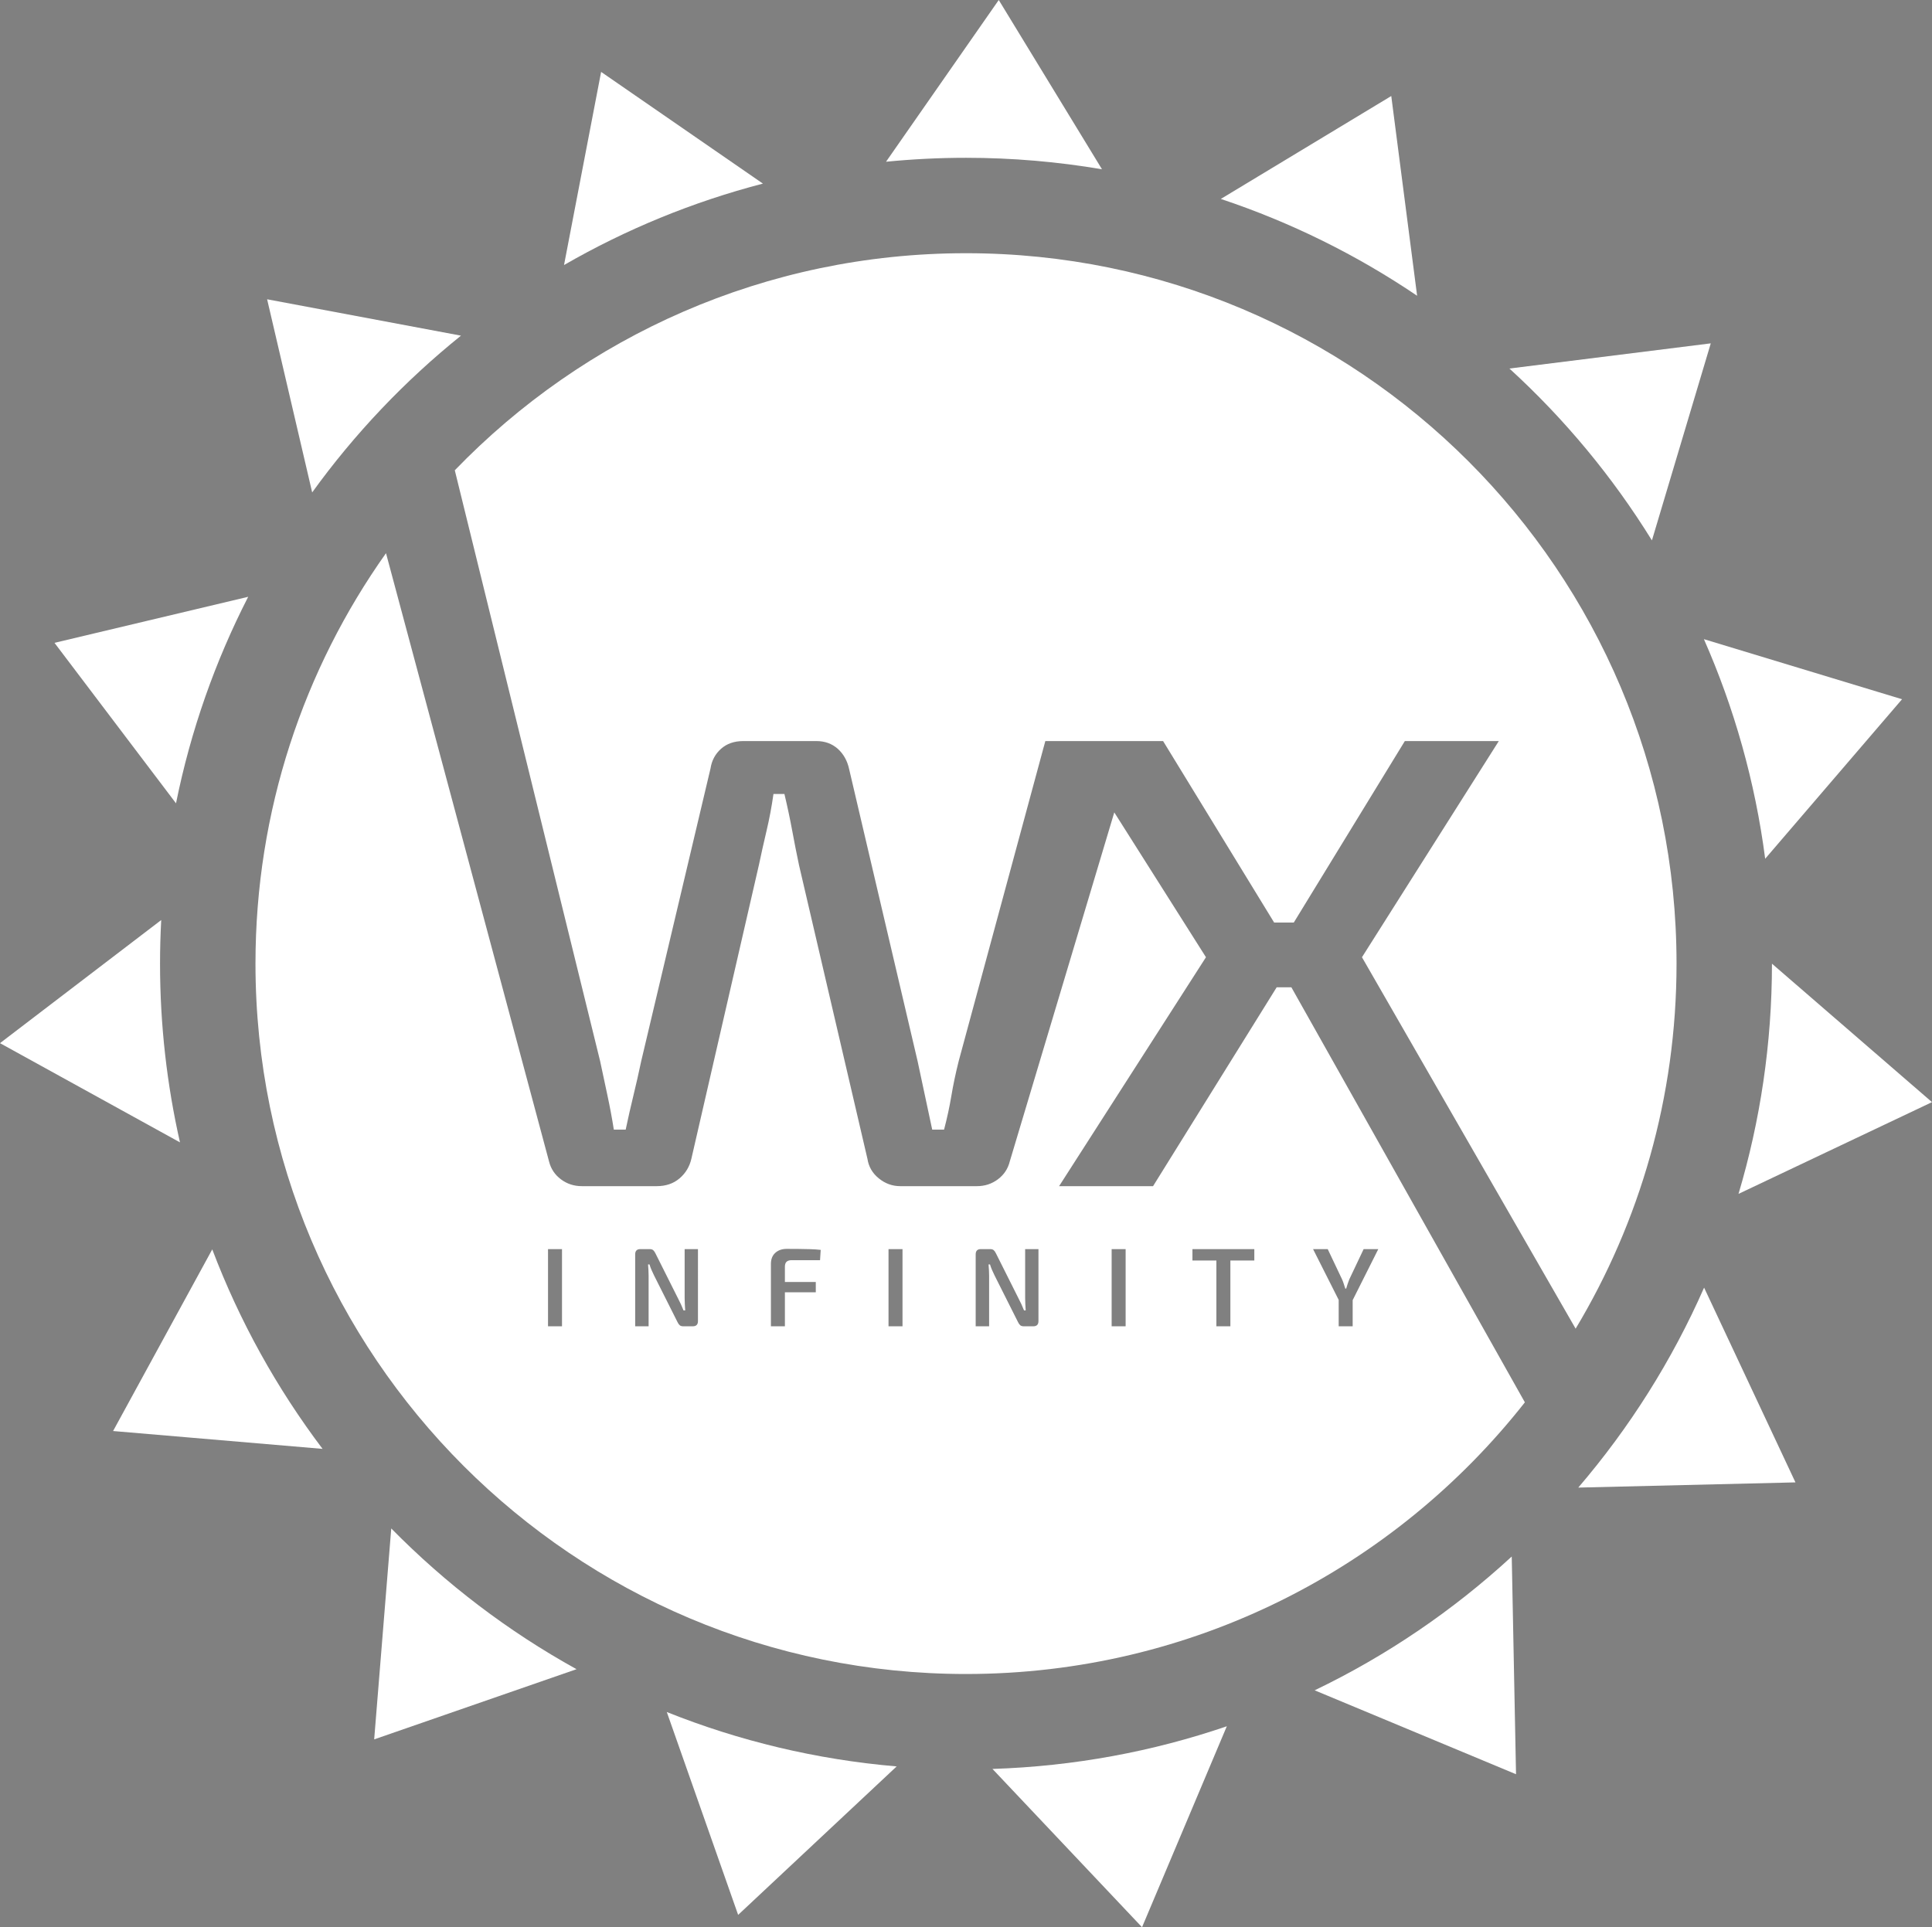 <?xml version="1.0" encoding="iso-8859-1"?>
<!-- Generator: Adobe Illustrator 28.3.0, SVG Export Plug-In . SVG Version: 6.00 Build 0)  -->
<svg version="1.1" id="Layer_1" xmlns="http://www.w3.org/2000/svg" xmlns:xlink="http://www.w3.org/1999/xlink" x="0px" y="0px"
	 viewBox="0 0 722.198 720.546" style="enable-background:new 0 0 722.198 720.546;" xml:space="preserve">
<rect x="0" y="0" width="722.198" height="720.546" fill="#808080" stroke="none"/>
<g>
	<g>
		<path style="fill:#FFFFFF;" d="M361.099,94.671c-75.035,0-142.792,31.125-191.094,81.157l54.333,220.934
			c0.906,4.321,1.817,8.584,2.728,12.788c0.906,4.21,1.705,8.472,2.387,12.788h4.434c0.906-4.316,1.875-8.578,2.899-12.788
			c1.023-4.204,1.987-8.466,2.898-12.788L265.6,287.297c0.453-2.952,1.758-5.398,3.922-7.332c2.158-1.929,4.945-2.898,8.355-2.898
			h27.28c3.181,0,5.851,0.97,8.014,2.898c2.159,1.934,3.581,4.492,4.263,7.673l25.575,109.123c0.906,4.321,1.817,8.584,2.728,12.788
			c0.906,4.21,1.817,8.472,2.728,12.788h4.434c1.134-4.316,2.045-8.525,2.728-12.617c0.683-4.092,1.588-8.408,2.728-12.958
			l32.396-119.695h8.897h24.863h10.261l41.519,67.861h7.331l41.518-67.861h35.125l-51.152,80.819l79.869,138.874
			c23.943-39.889,37.72-86.577,37.72-136.486C626.702,213.585,507.787,94.671,361.099,94.671z"/>
		<path style="fill:#FFFFFF;" d="M477.225,369.139l-46.204,74.34h-35.124l54.902-85.594l-34.272-54.15l-39.076,130.536
			c-0.683,2.728-2.163,4.945-4.433,6.65c-2.276,1.705-4.892,2.558-7.844,2.558H336.53c-2.957,0-5.627-0.964-8.014-2.898
			c-2.387-1.929-3.81-4.375-4.262-7.332l-25.576-109.805c-0.911-4.316-1.764-8.637-2.558-12.958
			c-0.799-4.316-1.763-8.866-2.898-13.641h-4.092c-0.682,4.774-1.534,9.325-2.557,13.641c-1.023,4.321-1.993,8.643-2.898,12.958
			l-25.235,109.805c-0.683,2.957-2.163,5.403-4.433,7.332c-2.276,1.934-5.115,2.898-8.525,2.898h-27.963
			c-2.957,0-5.573-0.853-7.843-2.558c-2.275-1.705-3.751-3.922-4.433-6.65l-60.953-227.45
			c-30.727,43.336-48.792,96.283-48.792,153.451c0,146.688,118.914,265.602,265.602,265.602c84.78,0,160.281-39.722,208.91-101.569
			l-87.276-155.167H477.225z M210.082,495.875h-5.229v-28.862h5.229V495.875z M260.904,493.909c0,1.311-0.642,1.966-1.925,1.966
			h-3.555c-0.586,0-1.032-0.132-1.338-0.397c-0.307-0.265-0.586-0.662-0.837-1.192l-8.742-17.401
			c-0.307-0.613-0.62-1.289-0.942-2.029c-0.32-0.738-0.578-1.443-0.774-2.112h-0.543c0.055,0.697,0.104,1.401,0.146,2.112
			c0.041,0.711,0.063,1.415,0.063,2.112v18.907h-5.02v-26.896c0-1.31,0.641-1.966,1.924-1.966h3.472
			c0.585,0,1.031,0.133,1.338,0.397c0.306,0.266,0.586,0.663,0.837,1.192l8.491,16.941c0.334,0.614,0.675,1.304,1.025,2.07
			c0.349,0.767,0.676,1.541,0.983,2.321h0.627c-0.056-0.808-0.105-1.596-0.146-2.363c-0.042-0.767-0.063-1.527-0.063-2.28v-18.279
			h4.977V493.909z M306.538,471.154h-10.625c-0.837,0-1.464,0.196-1.882,0.586c-0.419,0.391-0.628,1.004-0.628,1.84v5.73h11.545
			v3.848h-11.545v12.716h-5.228v-23.34c0-1.757,0.544-3.13,1.631-4.12c1.088-0.989,2.524-1.485,4.309-1.485
			c1.422,0,2.865,0.007,4.328,0.021c1.464,0.015,2.914,0.042,4.35,0.084c1.437,0.042,2.767,0.132,3.995,0.271L306.538,471.154z
			 M337.366,495.875h-5.229v-28.862h5.229V495.875z M388.187,493.909c0,1.311-0.642,1.966-1.924,1.966h-3.555
			c-0.586,0-1.032-0.132-1.339-0.397c-0.307-0.265-0.586-0.662-0.837-1.192l-8.742-17.401c-0.307-0.613-0.62-1.289-0.942-2.029
			c-0.32-0.738-0.578-1.443-0.774-2.112h-0.543c0.055,0.697,0.104,1.401,0.146,2.112c0.042,0.711,0.063,1.415,0.063,2.112v18.907
			h-5.02v-26.896c0-1.31,0.641-1.966,1.924-1.966h3.472c0.585,0,1.031,0.133,1.338,0.397c0.306,0.266,0.586,0.663,0.837,1.192
			l8.491,16.941c0.335,0.614,0.676,1.304,1.025,2.07c0.349,0.767,0.676,1.541,0.983,2.321h0.627
			c-0.056-0.808-0.105-1.596-0.146-2.363c-0.043-0.767-0.063-1.527-0.063-2.28v-18.279h4.977V493.909z M420.771,495.875h-5.229
			v-28.862h5.229V495.875z M468.873,471.279h-8.951v24.595h-5.228v-24.595h-8.952v-4.267h8.952h5.228h8.951V471.279z
			 M496.312,467.013l5.355,11.294c0.25,0.53,0.466,1.102,0.648,1.715c0.181,0.614,0.369,1.199,0.565,1.757h0.335
			c0.167-0.558,0.348-1.144,0.543-1.757c0.195-0.613,0.405-1.185,0.628-1.715l5.354-11.294h5.479l-9.579,19.076v9.786h-5.228v-9.868
			l-9.579-18.994H496.312z"/>
	</g>
	<g>
		<path style="fill:#FFFFFF;" d="M529.729,110.578L520.067,35.9L456.352,74.38C482.601,83.122,507.249,95.366,529.729,110.578z"/>
		<path style="fill:#FFFFFF;" d="M92.776,223.13l-72.409,17.214l45.426,60C71.293,273.094,80.462,247.174,92.776,223.13z"/>
		<path style="fill:#FFFFFF;" d="M285.188,68.649l-60.484-41.768L210.838,99.09C233.873,85.809,258.83,75.491,285.188,68.649z"/>
		<path style="fill:#FFFFFF;" d="M172.316,125.493l-72.467-13.598l16.844,72.21C132.536,162.163,151.262,142.444,172.316,125.493z"
			/>
		<path style="fill:#FFFFFF;" d="M617.503,202.041l22-73.667l-75.269,9.415C584.815,156.59,602.768,178.214,617.503,202.041z"/>
		<path style="fill:#FFFFFF;" d="M662.374,360.3c-0.003,29.911-4.385,58.794-12.505,86.068l72.328-34.301L662.374,360.3z"/>
		<path style="fill:#FFFFFF;" d="M659.837,321.066l51.163-59.635l-74.066-22.461C648.248,264.658,656.088,292.218,659.837,321.066z"
			/>
		<path style="fill:#FFFFFF;" d="M361.099,58.997c17.328,0,34.308,1.483,50.836,4.292L373.344,0l-42.139,60.472
			C341.039,59.503,351.01,58.997,361.099,58.997z"/>
		<path style="fill:#FFFFFF;" d="M370.997,661.37l55.907,59.177l31.691-75.133C430.985,654.852,401.566,660.382,370.997,661.37z"/>
		<path style="fill:#FFFFFF;" d="M491.431,631.972l75.275,31.376l-1.605-81.398C543.272,602.049,518.477,618.975,491.431,631.972z"
			/>
		<path style="fill:#FFFFFF;" d="M59.823,360.273c0-5.465,0.154-10.894,0.441-16.288L0,390.015l67.276,37.092
			C62.406,405.61,59.823,383.244,59.823,360.273z"/>
		<path style="fill:#FFFFFF;" d="M589.971,556.178l81.187-1.945l-34.154-72.814C625.01,508.693,609.1,533.852,589.971,556.178z"/>
		<path style="fill:#FFFFFF;" d="M79.342,467.116l-37.071,67.914l78.303,6.672C103.505,519.109,89.555,494.034,79.342,467.116z"/>
		<path style="fill:#FFFFFF;" d="M249.254,640.09l26.669,75.846l59.257-55.509C305.055,657.86,276.195,650.868,249.254,640.09z"/>
		<path style="fill:#FFFFFF;" d="M146.254,571.453l-6.383,78.863l75.64-26.237C189.916,609.923,166.603,592.153,146.254,571.453z"/>
	</g>
</g>
<g>
	<g>
		<path d="M-390.514,94.671c-75.035,0-142.792,31.125-191.094,81.157l54.333,220.934c0.906,4.321,1.817,8.584,2.728,12.788
			c0.906,4.21,1.705,8.472,2.387,12.788h4.434c0.905-4.316,1.875-8.578,2.899-12.788c1.023-4.204,1.987-8.466,2.898-12.788
			l25.917-109.464c0.453-2.952,1.758-5.398,3.922-7.332c2.158-1.929,4.945-2.898,8.355-2.898h27.28c3.181,0,5.851,0.97,8.014,2.898
			c2.159,1.934,3.581,4.492,4.263,7.673l25.575,109.123c0.906,4.321,1.817,8.584,2.728,12.788c0.906,4.21,1.817,8.472,2.728,12.788
			h4.434c1.134-4.316,2.045-8.525,2.728-12.617c0.683-4.092,1.588-8.408,2.728-12.958l32.396-119.695h8.897h24.863h10.261
			l41.519,67.861h7.331l41.518-67.861h35.125l-51.152,80.819l79.869,138.874c23.943-39.889,37.72-86.577,37.72-136.486
			C-124.911,213.585-243.826,94.671-390.514,94.671z"/>
		<path d="M-274.388,369.139l-46.204,74.34h-35.124l54.902-85.594l-34.272-54.15l-39.076,130.536
			c-0.683,2.728-2.163,4.945-4.433,6.65c-2.276,1.705-4.892,2.558-7.844,2.558h-28.645c-2.957,0-5.627-0.964-8.014-2.898
			c-2.387-1.929-3.81-4.375-4.262-7.332l-25.576-109.805c-0.911-4.316-1.764-8.637-2.558-12.958
			c-0.799-4.316-1.763-8.866-2.898-13.641h-4.092c-0.682,4.774-1.534,9.325-2.557,13.641c-1.023,4.321-1.993,8.643-2.898,12.958
			l-25.235,109.805c-0.683,2.957-2.163,5.403-4.433,7.332c-2.276,1.934-5.115,2.898-8.525,2.898h-27.963
			c-2.957,0-5.573-0.853-7.843-2.558c-2.275-1.705-3.751-3.922-4.433-6.65l-60.953-227.45
			c-30.727,43.336-48.792,96.283-48.792,153.451c0,146.688,118.914,265.602,265.602,265.602c84.78,0,160.281-39.722,208.91-101.569
			l-87.276-155.167H-274.388z M-541.531,495.875h-5.229v-28.862h5.229V495.875z M-490.709,493.909c0,1.311-0.642,1.966-1.925,1.966
			h-3.555c-0.586,0-1.032-0.132-1.338-0.397c-0.307-0.265-0.586-0.662-0.837-1.192l-8.742-17.401
			c-0.307-0.613-0.62-1.289-0.942-2.029c-0.32-0.738-0.578-1.443-0.774-2.112h-0.543c0.055,0.697,0.104,1.401,0.146,2.112
			c0.041,0.711,0.063,1.415,0.063,2.112v18.907h-5.02v-26.896c0-1.31,0.641-1.966,1.924-1.966h3.472
			c0.585,0,1.031,0.133,1.338,0.397c0.306,0.266,0.586,0.663,0.837,1.192l8.491,16.941c0.334,0.614,0.675,1.304,1.025,2.07
			c0.349,0.767,0.676,1.541,0.983,2.321h0.627c-0.056-0.808-0.105-1.596-0.146-2.363c-0.042-0.767-0.063-1.527-0.063-2.28v-18.279
			h4.977V493.909z M-445.075,471.154h-10.625c-0.837,0-1.464,0.196-1.882,0.586c-0.419,0.391-0.628,1.004-0.628,1.84v5.73h11.545
			v3.848h-11.545v12.716h-5.228v-23.34c0-1.757,0.544-3.13,1.631-4.12c1.088-0.989,2.524-1.485,4.309-1.485
			c1.422,0,2.865,0.007,4.328,0.021c1.464,0.015,2.914,0.042,4.35,0.084c1.437,0.042,2.767,0.132,3.995,0.271L-445.075,471.154z
			 M-414.247,495.875h-5.229v-28.862h5.229V495.875z M-363.426,493.909c0,1.311-0.642,1.966-1.924,1.966h-3.555
			c-0.586,0-1.032-0.132-1.339-0.397c-0.307-0.265-0.586-0.662-0.837-1.192l-8.742-17.401c-0.307-0.613-0.62-1.289-0.942-2.029
			c-0.32-0.738-0.578-1.443-0.774-2.112h-0.543c0.055,0.697,0.104,1.401,0.146,2.112c0.042,0.711,0.063,1.415,0.063,2.112v18.907
			h-5.02v-26.896c0-1.31,0.641-1.966,1.924-1.966h3.472c0.585,0,1.031,0.133,1.338,0.397c0.306,0.266,0.586,0.663,0.837,1.192
			l8.491,16.941c0.335,0.614,0.676,1.304,1.025,2.07c0.348,0.767,0.676,1.541,0.983,2.321h0.627
			c-0.056-0.808-0.105-1.596-0.146-2.363c-0.043-0.767-0.063-1.527-0.063-2.28v-18.279h4.977V493.909z M-330.842,495.875h-5.229
			v-28.862h5.229V495.875z M-282.739,471.279h-8.951v24.595h-5.228v-24.595h-8.952v-4.267h8.952h5.228h8.951V471.279z
			 M-255.301,467.013l5.355,11.294c0.25,0.53,0.466,1.102,0.648,1.715c0.181,0.614,0.369,1.199,0.565,1.757h0.335
			c0.167-0.558,0.348-1.144,0.543-1.757c0.195-0.613,0.405-1.185,0.628-1.715l5.354-11.294h5.479l-9.579,19.076v9.786h-5.228v-9.868
			l-9.579-18.994H-255.301z"/>
	</g>
	<g>
		<path d="M-221.884,110.578l-9.663-74.678l-63.715,38.481C-269.012,83.122-244.364,95.366-221.884,110.578z"/>
		<path d="M-658.837,223.13l-72.409,17.214l45.426,60C-680.32,273.094-671.151,247.174-658.837,223.13z"/>
		<path d="M-466.425,68.649l-60.484-41.768l-13.866,72.209C-517.74,85.809-492.783,75.491-466.425,68.649z"/>
		<path d="M-579.297,125.493l-72.467-13.598l16.844,72.21C-619.077,162.163-600.351,142.444-579.297,125.493z"/>
		<path d="M-134.11,202.041l22-73.667l-75.269,9.415C-166.798,156.59-148.845,178.214-134.11,202.041z"/>
		<path d="M-89.239,360.3c-0.002,29.911-4.385,58.794-12.505,86.068l72.328-34.301L-89.239,360.3z"/>
		<path d="M-91.776,321.066l51.163-59.635l-74.066-22.461C-103.365,264.658-95.525,292.218-91.776,321.066z"/>
		<path d="M-390.514,58.997c17.328,0,34.308,1.483,50.836,4.292L-378.269,0l-42.139,60.472
			C-410.574,59.503-400.603,58.997-390.514,58.997z"/>
		<path d="M-380.616,661.37l55.907,59.177l31.691-75.133C-320.628,654.852-350.047,660.382-380.616,661.37z"/>
		<path d="M-260.182,631.972l75.275,31.376l-1.605-81.398C-208.341,602.049-233.136,618.975-260.182,631.972z"/>
		<path d="M-691.79,360.273c0-5.465,0.154-10.894,0.441-16.288l-60.265,46.03l67.276,37.092
			C-689.207,405.61-691.79,383.244-691.79,360.273z"/>
		<path d="M-161.642,556.178l81.187-1.945l-34.154-72.814C-126.603,508.693-142.513,533.852-161.642,556.178z"/>
		<path d="M-672.271,467.116l-37.071,67.914l78.303,6.672C-648.108,519.109-662.058,494.034-672.271,467.116z"/>
		<path d="M-502.359,640.09l26.669,75.846l59.257-55.509C-446.558,657.86-475.418,650.868-502.359,640.09z"/>
		<path d="M-605.359,571.453l-6.383,78.863l75.64-26.237C-561.697,609.923-585.01,592.153-605.359,571.453z"/>
	</g>
</g>
<g>
	<g>
		<linearGradient id="SVGID_1_" gradientUnits="userSpaceOnUse" x1="399.272" y1="-5.808" x2="397.688" y2="-865.733">
			<stop  offset="0" style="stop-color:#9A9A9A"/>
			<stop  offset="0.402" style="stop-color:#616161"/>
			<stop  offset="0.998" style="stop-color:#2C2C2C"/>
		</linearGradient>
		<path style="fill:url(#SVGID_1_);" d="M361.099-677.764c-75.035,0-142.792,31.125-191.094,81.157l54.333,220.934
			c0.906,4.321,1.817,8.584,2.728,12.788c0.906,4.21,1.705,8.472,2.387,12.788h4.434c0.906-4.316,1.875-8.578,2.899-12.788
			c1.023-4.204,1.987-8.466,2.898-12.788L265.6-485.138c0.453-2.952,1.758-5.398,3.922-7.332c2.158-1.929,4.945-2.898,8.355-2.898
			h27.28c3.181,0,5.851,0.97,8.014,2.898c2.159,1.934,3.581,4.492,4.263,7.673l25.575,109.123c0.906,4.321,1.817,8.584,2.728,12.788
			c0.906,4.21,1.817,8.472,2.728,12.788h4.434c1.134-4.316,2.045-8.525,2.728-12.617c0.683-4.092,1.588-8.408,2.728-12.958
			l32.396-119.695h8.897h24.863h10.261l41.519,67.861h7.331l41.518-67.861h35.125l-51.152,80.819l79.869,138.874
			c23.943-39.889,37.72-86.577,37.72-136.486C626.702-558.85,507.787-677.764,361.099-677.764z"/>
		
			<linearGradient id="SVGID_00000150804910930673426430000017045374330638403989_" gradientUnits="userSpaceOnUse" x1="333.35" y1="-5.687" x2="331.766" y2="-865.612">
			<stop  offset="0" style="stop-color:#9A9A9A"/>
			<stop  offset="0.402" style="stop-color:#616161"/>
			<stop  offset="0.998" style="stop-color:#2C2C2C"/>
		</linearGradient>
		<path style="fill:url(#SVGID_00000150804910930673426430000017045374330638403989_);" d="M477.225-403.295l-46.204,74.34h-35.124
			l54.902-85.594l-34.272-54.15l-39.076,130.536c-0.683,2.728-2.163,4.945-4.433,6.65c-2.276,1.705-4.892,2.558-7.844,2.558H336.53
			c-2.957,0-5.627-0.964-8.014-2.898c-2.387-1.929-3.81-4.375-4.262-7.332l-25.576-109.805c-0.911-4.316-1.764-8.637-2.558-12.958
			c-0.799-4.316-1.763-8.866-2.898-13.641h-4.092c-0.682,4.774-1.534,9.325-2.557,13.641c-1.023,4.321-1.993,8.643-2.898,12.958
			l-25.235,109.805c-0.683,2.957-2.163,5.403-4.433,7.332c-2.276,1.934-5.115,2.898-8.525,2.898h-27.963
			c-2.957,0-5.573-0.853-7.843-2.558c-2.275-1.705-3.751-3.922-4.433-6.65l-60.953-227.45
			c-30.727,43.336-48.792,96.283-48.792,153.451c0,146.688,118.914,265.602,265.602,265.602c84.78,0,160.281-39.722,208.91-101.569
			l-87.276-155.167H477.225z M210.082-276.56h-5.229v-28.862h5.229V-276.56z M260.904-278.526c0,1.311-0.642,1.966-1.925,1.966
			h-3.555c-0.586,0-1.032-0.132-1.338-0.397c-0.307-0.265-0.586-0.662-0.837-1.192l-8.742-17.401
			c-0.307-0.613-0.62-1.289-0.942-2.029c-0.32-0.738-0.578-1.443-0.774-2.112h-0.543c0.055,0.697,0.104,1.401,0.146,2.112
			c0.041,0.711,0.063,1.415,0.063,2.112v18.907h-5.02v-26.896c0-1.31,0.641-1.966,1.924-1.966h3.472
			c0.585,0,1.031,0.133,1.338,0.397c0.306,0.266,0.586,0.663,0.837,1.192l8.491,16.941c0.334,0.614,0.675,1.304,1.025,2.07
			c0.349,0.767,0.676,1.541,0.983,2.321h0.627c-0.056-0.808-0.105-1.596-0.146-2.363c-0.042-0.767-0.063-1.527-0.063-2.28v-18.279
			h4.977V-278.526z M306.538-301.281h-10.625c-0.837,0-1.464,0.196-1.882,0.586c-0.419,0.391-0.628,1.004-0.628,1.84v5.73h11.545
			v3.848h-11.545v12.716h-5.228v-23.34c0-1.757,0.544-3.13,1.631-4.12c1.088-0.989,2.524-1.485,4.309-1.485
			c1.422,0,2.865,0.007,4.328,0.021c1.464,0.015,2.914,0.042,4.35,0.084c1.437,0.042,2.767,0.132,3.995,0.271L306.538-301.281z
			 M337.366-276.56h-5.229v-28.862h5.229V-276.56z M388.187-278.526c0,1.311-0.642,1.966-1.924,1.966h-3.555
			c-0.586,0-1.032-0.132-1.339-0.397c-0.307-0.265-0.586-0.662-0.837-1.192l-8.742-17.401c-0.307-0.613-0.62-1.289-0.942-2.029
			c-0.32-0.738-0.578-1.443-0.774-2.112h-0.543c0.055,0.697,0.104,1.401,0.146,2.112c0.042,0.711,0.063,1.415,0.063,2.112v18.907
			h-5.02v-26.896c0-1.31,0.641-1.966,1.924-1.966h3.472c0.585,0,1.031,0.133,1.338,0.397c0.306,0.266,0.586,0.663,0.837,1.192
			l8.491,16.941c0.335,0.614,0.676,1.304,1.025,2.07c0.349,0.767,0.676,1.541,0.983,2.321h0.627
			c-0.056-0.808-0.105-1.596-0.146-2.363c-0.043-0.767-0.063-1.527-0.063-2.28v-18.279h4.977V-278.526z M420.771-276.56h-5.229
			v-28.862h5.229V-276.56z M468.873-301.155h-8.951v24.595h-5.228v-24.595h-8.952v-4.267h8.952h5.228h8.951V-301.155z
			 M496.312-305.422l5.355,11.294c0.25,0.53,0.466,1.102,0.648,1.715c0.181,0.614,0.369,1.199,0.565,1.757h0.335
			c0.167-0.558,0.348-1.144,0.543-1.757c0.195-0.613,0.405-1.185,0.628-1.715l5.354-11.294h5.479l-9.579,19.076v9.786h-5.228v-9.868
			l-9.579-18.994H496.312z"/>
	</g>
	<g>
		
			<linearGradient id="SVGID_00000047024929868504201810000005245891892559012285_" gradientUnits="userSpaceOnUse" x1="494.282" y1="-5.983" x2="492.698" y2="-865.908">
			<stop  offset="0" style="stop-color:#9A9A9A"/>
			<stop  offset="0.402" style="stop-color:#616161"/>
			<stop  offset="0.998" style="stop-color:#2C2C2C"/>
		</linearGradient>
		<path style="fill:url(#SVGID_00000047024929868504201810000005245891892559012285_);" d="M529.729-661.857l-9.663-74.678
			l-63.715,38.481C482.601-689.313,507.249-677.068,529.729-661.857z"/>
		
			<linearGradient id="SVGID_00000005242535321352022210000003747335792079623600_" gradientUnits="userSpaceOnUse" x1="57.557" y1="-5.179" x2="55.974" y2="-865.104">
			<stop  offset="0" style="stop-color:#9A9A9A"/>
			<stop  offset="0.402" style="stop-color:#616161"/>
			<stop  offset="0.998" style="stop-color:#2C2C2C"/>
		</linearGradient>
		<path style="fill:url(#SVGID_00000005242535321352022210000003747335792079623600_);" d="M92.776-549.305l-72.409,17.214
			l45.426,60C71.293-499.341,80.462-525.26,92.776-549.305z"/>
		
			<linearGradient id="SVGID_00000039111447218505550480000014210195087069872272_" gradientUnits="userSpaceOnUse" x1="249.271" y1="-5.532" x2="247.688" y2="-865.457">
			<stop  offset="0" style="stop-color:#9A9A9A"/>
			<stop  offset="0.402" style="stop-color:#616161"/>
			<stop  offset="0.998" style="stop-color:#2C2C2C"/>
		</linearGradient>
		<path style="fill:url(#SVGID_00000039111447218505550480000014210195087069872272_);" d="M285.188-703.786l-60.484-41.768
			l-13.866,72.208C233.873-686.626,258.83-696.944,285.188-703.786z"/>
		
			<linearGradient id="SVGID_00000132795838367942301970000010858704316259774098_" gradientUnits="userSpaceOnUse" x1="137.276" y1="-5.326" x2="135.693" y2="-865.251">
			<stop  offset="0" style="stop-color:#9A9A9A"/>
			<stop  offset="0.402" style="stop-color:#616161"/>
			<stop  offset="0.998" style="stop-color:#2C2C2C"/>
		</linearGradient>
		<path style="fill:url(#SVGID_00000132795838367942301970000010858704316259774098_);" d="M172.316-646.941l-72.467-13.598
			l16.844,72.21C132.536-610.272,151.262-629.991,172.316-646.941z"/>
		
			<linearGradient id="SVGID_00000025410237094477004840000016856729734056879240_" gradientUnits="userSpaceOnUse" x1="603.034" y1="-6.184" x2="601.451" y2="-866.109">
			<stop  offset="0" style="stop-color:#9A9A9A"/>
			<stop  offset="0.402" style="stop-color:#616161"/>
			<stop  offset="0.998" style="stop-color:#2C2C2C"/>
		</linearGradient>
		<path style="fill:url(#SVGID_00000025410237094477004840000016856729734056879240_);" d="M617.503-570.394l22-73.667
			l-75.269,9.415C584.815-615.845,602.768-594.221,617.503-570.394z"/>
		
			<linearGradient id="SVGID_00000042721771845327908670000009728123034578027934_" gradientUnits="userSpaceOnUse" x1="686.654" y1="-6.338" x2="685.07" y2="-866.263">
			<stop  offset="0" style="stop-color:#9A9A9A"/>
			<stop  offset="0.402" style="stop-color:#616161"/>
			<stop  offset="0.998" style="stop-color:#2C2C2C"/>
		</linearGradient>
		<path style="fill:url(#SVGID_00000042721771845327908670000009728123034578027934_);" d="M662.374-412.135
			c-0.003,29.911-4.385,58.794-12.505,86.068l72.328-34.301L662.374-412.135z"/>
		
			<linearGradient id="SVGID_00000109721869917018004900000017064740348962709898_" gradientUnits="userSpaceOnUse" x1="674.918" y1="-6.316" x2="673.334" y2="-866.241">
			<stop  offset="0" style="stop-color:#9A9A9A"/>
			<stop  offset="0.402" style="stop-color:#616161"/>
			<stop  offset="0.998" style="stop-color:#2C2C2C"/>
		</linearGradient>
		<path style="fill:url(#SVGID_00000109721869917018004900000017064740348962709898_);" d="M659.837-451.368l51.163-59.635
			l-74.066-22.461C648.248-507.777,656.088-480.217,659.837-451.368z"/>
		
			<linearGradient id="SVGID_00000114764018989074346420000006405183189920398224_" gradientUnits="userSpaceOnUse" x1="372.868" y1="-5.76" x2="371.284" y2="-865.685">
			<stop  offset="0" style="stop-color:#9A9A9A"/>
			<stop  offset="0.402" style="stop-color:#616161"/>
			<stop  offset="0.998" style="stop-color:#2C2C2C"/>
		</linearGradient>
		<path style="fill:url(#SVGID_00000114764018989074346420000006405183189920398224_);" d="M361.099-713.437
			c17.328,0,34.308,1.483,50.836,4.292l-38.59-63.289l-42.139,60.472C341.039-712.932,351.01-713.437,361.099-713.437z"/>
		
			<linearGradient id="SVGID_00000069357393119474796370000016650778015867221172_" gradientUnits="userSpaceOnUse" x1="415.005" y1="-5.837" x2="413.421" y2="-865.762">
			<stop  offset="0" style="stop-color:#9A9A9A"/>
			<stop  offset="0.402" style="stop-color:#616161"/>
			<stop  offset="0.998" style="stop-color:#2C2C2C"/>
		</linearGradient>
		<path style="fill:url(#SVGID_00000069357393119474796370000016650778015867221172_);" d="M370.997-111.065l55.907,59.177
			l31.691-75.133C430.985-117.583,401.566-112.052,370.997-111.065z"/>
		
			<linearGradient id="SVGID_00000149353958166434944530000013314359847911270818_" gradientUnits="userSpaceOnUse" x1="529.288" y1="-6.048" x2="527.704" y2="-865.973">
			<stop  offset="0" style="stop-color:#9A9A9A"/>
			<stop  offset="0.402" style="stop-color:#616161"/>
			<stop  offset="0.998" style="stop-color:#2C2C2C"/>
		</linearGradient>
		<path style="fill:url(#SVGID_00000149353958166434944530000013314359847911270818_);" d="M491.431-140.463l75.275,31.376
			l-1.605-81.398C543.272-170.385,518.477-153.46,491.431-140.463z"/>
		
			<linearGradient id="SVGID_00000018229334219302676220000001247500219101520801_" gradientUnits="userSpaceOnUse" x1="34.298" y1="-5.136" x2="32.715" y2="-865.061">
			<stop  offset="0" style="stop-color:#9A9A9A"/>
			<stop  offset="0.402" style="stop-color:#616161"/>
			<stop  offset="0.998" style="stop-color:#2C2C2C"/>
		</linearGradient>
		<path style="fill:url(#SVGID_00000018229334219302676220000001247500219101520801_);" d="M59.823-412.162
			c0-5.465,0.154-10.894,0.441-16.288L0-382.42l67.276,37.092C62.406-366.825,59.823-389.191,59.823-412.162z"/>
		
			<linearGradient id="SVGID_00000059285575302405860540000004131968534099634568_" gradientUnits="userSpaceOnUse" x1="630.953" y1="-6.235" x2="629.369" y2="-866.16">
			<stop  offset="0" style="stop-color:#9A9A9A"/>
			<stop  offset="0.402" style="stop-color:#616161"/>
			<stop  offset="0.998" style="stop-color:#2C2C2C"/>
		</linearGradient>
		<path style="fill:url(#SVGID_00000059285575302405860540000004131968534099634568_);" d="M589.971-216.257l81.187-1.945
			l-34.154-72.814C625.01-263.742,609.1-238.583,589.971-216.257z"/>
		
			<linearGradient id="SVGID_00000168825361475917175490000009630529277662008707_" gradientUnits="userSpaceOnUse" x1="81.844" y1="-5.224" x2="80.26" y2="-865.149">
			<stop  offset="0" style="stop-color:#9A9A9A"/>
			<stop  offset="0.402" style="stop-color:#616161"/>
			<stop  offset="0.998" style="stop-color:#2C2C2C"/>
		</linearGradient>
		<path style="fill:url(#SVGID_00000168825361475917175490000009630529277662008707_);" d="M79.342-305.319l-37.071,67.914
			l78.303,6.672C103.505-253.326,89.555-278.401,79.342-305.319z"/>
		
			<linearGradient id="SVGID_00000050647615277038003670000002297292180709945271_" gradientUnits="userSpaceOnUse" x1="292.432" y1="-5.612" x2="290.848" y2="-865.537">
			<stop  offset="0" style="stop-color:#9A9A9A"/>
			<stop  offset="0.402" style="stop-color:#616161"/>
			<stop  offset="0.998" style="stop-color:#2C2C2C"/>
		</linearGradient>
		<path style="fill:url(#SVGID_00000050647615277038003670000002297292180709945271_);" d="M249.254-132.345l26.669,75.846
			l59.257-55.509C305.055-114.575,276.195-121.567,249.254-132.345z"/>
		
			<linearGradient id="SVGID_00000066499953862711265220000014528731312391340171_" gradientUnits="userSpaceOnUse" x1="177.93" y1="-5.401" x2="176.347" y2="-865.326">
			<stop  offset="0" style="stop-color:#9A9A9A"/>
			<stop  offset="0.402" style="stop-color:#616161"/>
			<stop  offset="0.998" style="stop-color:#2C2C2C"/>
		</linearGradient>
		<path style="fill:url(#SVGID_00000066499953862711265220000014528731312391340171_);" d="M146.254-200.982l-6.383,78.863
			l75.64-26.237C189.916-162.512,166.603-180.282,146.254-200.982z"/>
	</g>
</g>
<g>
	<g>
		
			<linearGradient id="SVGID_00000029739654289957695610000008529911515200846482_" gradientUnits="userSpaceOnUse" x1="-352.341" y1="-5.808" x2="-353.925" y2="-865.733">
			<stop  offset="0" style="stop-color:#FE7742"/>
			<stop  offset="0.402" style="stop-color:#AE376C"/>
			<stop  offset="0.998" style="stop-color:#381A6B"/>
		</linearGradient>
		<path style="fill:url(#SVGID_00000029739654289957695610000008529911515200846482_);" d="M-390.514-677.764
			c-75.035,0-142.792,31.125-191.094,81.157l54.333,220.934c0.906,4.321,1.817,8.584,2.728,12.788
			c0.906,4.21,1.705,8.472,2.387,12.788h4.434c0.905-4.316,1.875-8.578,2.899-12.788c1.023-4.204,1.987-8.466,2.898-12.788
			l25.917-109.464c0.453-2.952,1.758-5.398,3.922-7.332c2.158-1.929,4.945-2.898,8.355-2.898h27.28c3.181,0,5.851,0.97,8.014,2.898
			c2.159,1.934,3.581,4.492,4.263,7.673l25.575,109.123c0.906,4.321,1.817,8.584,2.728,12.788c0.906,4.21,1.817,8.472,2.728,12.788
			h4.434c1.134-4.316,2.045-8.525,2.728-12.617c0.683-4.092,1.588-8.408,2.728-12.958l32.396-119.695h8.897h24.863h10.261
			l41.519,67.861h7.331l41.518-67.861h35.125l-51.152,80.819l79.869,138.874c23.943-39.889,37.72-86.577,37.72-136.486
			C-124.911-558.85-243.826-677.764-390.514-677.764z"/>
		
			<linearGradient id="SVGID_00000095329532637884544220000007209877686300836510_" gradientUnits="userSpaceOnUse" x1="-418.263" y1="-5.687" x2="-419.847" y2="-865.612">
			<stop  offset="0" style="stop-color:#FE7742"/>
			<stop  offset="0.402" style="stop-color:#AE376C"/>
			<stop  offset="0.998" style="stop-color:#381A6B"/>
		</linearGradient>
		<path style="fill:url(#SVGID_00000095329532637884544220000007209877686300836510_);" d="M-274.388-403.295l-46.204,74.34h-35.124
			l54.902-85.594l-34.272-54.15l-39.076,130.536c-0.683,2.728-2.163,4.945-4.433,6.65c-2.276,1.705-4.892,2.558-7.844,2.558h-28.645
			c-2.957,0-5.627-0.964-8.014-2.898c-2.387-1.929-3.81-4.375-4.262-7.332l-25.576-109.805c-0.911-4.316-1.764-8.637-2.558-12.958
			c-0.799-4.316-1.763-8.866-2.898-13.641h-4.092c-0.682,4.774-1.534,9.325-2.557,13.641c-1.023,4.321-1.993,8.643-2.898,12.958
			l-25.235,109.805c-0.683,2.957-2.163,5.403-4.433,7.332c-2.276,1.934-5.115,2.898-8.525,2.898h-27.963
			c-2.957,0-5.573-0.853-7.843-2.558c-2.275-1.705-3.751-3.922-4.433-6.65l-60.953-227.45
			c-30.727,43.336-48.792,96.283-48.792,153.451c0,146.688,118.914,265.602,265.602,265.602c84.78,0,160.281-39.722,208.91-101.569
			l-87.276-155.167H-274.388z M-541.531-276.56h-5.229v-28.862h5.229V-276.56z M-490.709-278.526c0,1.311-0.642,1.966-1.925,1.966
			h-3.555c-0.586,0-1.032-0.132-1.338-0.397c-0.307-0.265-0.586-0.662-0.837-1.192l-8.742-17.401
			c-0.307-0.613-0.62-1.289-0.942-2.029c-0.32-0.738-0.578-1.443-0.774-2.112h-0.543c0.055,0.697,0.104,1.401,0.146,2.112
			c0.041,0.711,0.063,1.415,0.063,2.112v18.907h-5.02v-26.896c0-1.31,0.641-1.966,1.924-1.966h3.472
			c0.585,0,1.031,0.133,1.338,0.397c0.306,0.266,0.586,0.663,0.837,1.192l8.491,16.941c0.334,0.614,0.675,1.304,1.025,2.07
			c0.349,0.767,0.676,1.541,0.983,2.321h0.627c-0.056-0.808-0.105-1.596-0.146-2.363c-0.042-0.767-0.063-1.527-0.063-2.28v-18.279
			h4.977V-278.526z M-445.075-301.281h-10.625c-0.837,0-1.464,0.196-1.882,0.586c-0.419,0.391-0.628,1.004-0.628,1.84v5.73h11.545
			v3.848h-11.545v12.716h-5.228v-23.34c0-1.757,0.544-3.13,1.631-4.12c1.088-0.989,2.524-1.485,4.309-1.485
			c1.422,0,2.865,0.007,4.328,0.021c1.464,0.015,2.914,0.042,4.35,0.084c1.437,0.042,2.767,0.132,3.995,0.271L-445.075-301.281z
			 M-414.247-276.56h-5.229v-28.862h5.229V-276.56z M-363.426-278.526c0,1.311-0.642,1.966-1.924,1.966h-3.555
			c-0.586,0-1.032-0.132-1.339-0.397c-0.307-0.265-0.586-0.662-0.837-1.192l-8.742-17.401c-0.307-0.613-0.62-1.289-0.942-2.029
			c-0.32-0.738-0.578-1.443-0.774-2.112h-0.543c0.055,0.697,0.104,1.401,0.146,2.112c0.042,0.711,0.063,1.415,0.063,2.112v18.907
			h-5.02v-26.896c0-1.31,0.641-1.966,1.924-1.966h3.472c0.585,0,1.031,0.133,1.338,0.397c0.306,0.266,0.586,0.663,0.837,1.192
			l8.491,16.941c0.335,0.614,0.676,1.304,1.025,2.07c0.348,0.767,0.676,1.541,0.983,2.321h0.627
			c-0.056-0.808-0.105-1.596-0.146-2.363c-0.043-0.767-0.063-1.527-0.063-2.28v-18.279h4.977V-278.526z M-330.842-276.56h-5.229
			v-28.862h5.229V-276.56z M-282.739-301.155h-8.951v24.595h-5.228v-24.595h-8.952v-4.267h8.952h5.228h8.951V-301.155z
			 M-255.301-305.422l5.355,11.294c0.25,0.53,0.466,1.102,0.648,1.715c0.181,0.614,0.369,1.199,0.565,1.757h0.335
			c0.167-0.558,0.348-1.144,0.543-1.757c0.195-0.613,0.405-1.185,0.628-1.715l5.354-11.294h5.479l-9.579,19.076v9.786h-5.228v-9.868
			l-9.579-18.994H-255.301z"/>
	</g>
	<g>
		
			<linearGradient id="SVGID_00000075845622716266176410000018442903550664122759_" gradientUnits="userSpaceOnUse" x1="-257.331" y1="-5.983" x2="-258.915" y2="-865.908">
			<stop  offset="0" style="stop-color:#FE7742"/>
			<stop  offset="0.402" style="stop-color:#AE376C"/>
			<stop  offset="0.998" style="stop-color:#381A6B"/>
		</linearGradient>
		<path style="fill:url(#SVGID_00000075845622716266176410000018442903550664122759_);" d="M-221.884-661.857l-9.663-74.678
			l-63.715,38.481C-269.012-689.313-244.364-677.068-221.884-661.857z"/>
		
			<linearGradient id="SVGID_00000181801451510633775060000009907033285497805705_" gradientUnits="userSpaceOnUse" x1="-694.056" y1="-5.179" x2="-695.639" y2="-865.104">
			<stop  offset="0" style="stop-color:#FE7742"/>
			<stop  offset="0.402" style="stop-color:#AE376C"/>
			<stop  offset="0.998" style="stop-color:#381A6B"/>
		</linearGradient>
		<path style="fill:url(#SVGID_00000181801451510633775060000009907033285497805705_);" d="M-658.837-549.305l-72.409,17.214
			l45.426,60C-680.32-499.341-671.151-525.26-658.837-549.305z"/>
		
			<linearGradient id="SVGID_00000083808917656642070990000001317689164191539359_" gradientUnits="userSpaceOnUse" x1="-502.342" y1="-5.532" x2="-503.925" y2="-865.457">
			<stop  offset="0" style="stop-color:#FE7742"/>
			<stop  offset="0.402" style="stop-color:#AE376C"/>
			<stop  offset="0.998" style="stop-color:#381A6B"/>
		</linearGradient>
		<path style="fill:url(#SVGID_00000083808917656642070990000001317689164191539359_);" d="M-466.425-703.786l-60.484-41.768
			l-13.866,72.208C-517.74-686.626-492.783-696.944-466.425-703.786z"/>
		
			<linearGradient id="SVGID_00000052821025183132828950000001709252534879560637_" gradientUnits="userSpaceOnUse" x1="-614.337" y1="-5.326" x2="-615.92" y2="-865.251">
			<stop  offset="0" style="stop-color:#FE7742"/>
			<stop  offset="0.402" style="stop-color:#AE376C"/>
			<stop  offset="0.998" style="stop-color:#381A6B"/>
		</linearGradient>
		<path style="fill:url(#SVGID_00000052821025183132828950000001709252534879560637_);" d="M-579.297-646.941l-72.467-13.598
			l16.844,72.21C-619.077-610.272-600.351-629.991-579.297-646.941z"/>
		
			<linearGradient id="SVGID_00000170965876119124446130000005770505070777156225_" gradientUnits="userSpaceOnUse" x1="-148.579" y1="-6.184" x2="-150.162" y2="-866.109">
			<stop  offset="0" style="stop-color:#FE7742"/>
			<stop  offset="0.402" style="stop-color:#AE376C"/>
			<stop  offset="0.998" style="stop-color:#381A6B"/>
		</linearGradient>
		<path style="fill:url(#SVGID_00000170965876119124446130000005770505070777156225_);" d="M-134.11-570.394l22-73.667
			l-75.269,9.415C-166.798-615.845-148.845-594.221-134.11-570.394z"/>
		
			<linearGradient id="SVGID_00000095305651295745644000000004457319825105846912_" gradientUnits="userSpaceOnUse" x1="-64.959" y1="-6.338" x2="-66.542" y2="-866.263">
			<stop  offset="0" style="stop-color:#FE7742"/>
			<stop  offset="0.402" style="stop-color:#AE376C"/>
			<stop  offset="0.998" style="stop-color:#381A6B"/>
		</linearGradient>
		<path style="fill:url(#SVGID_00000095305651295745644000000004457319825105846912_);" d="M-89.239-412.135
			c-0.002,29.911-4.385,58.794-12.505,86.068l72.328-34.301L-89.239-412.135z"/>
		
			<linearGradient id="SVGID_00000042005772943688417640000017662557574682899864_" gradientUnits="userSpaceOnUse" x1="-76.695" y1="-6.316" x2="-78.279" y2="-866.241">
			<stop  offset="0" style="stop-color:#FE7742"/>
			<stop  offset="0.402" style="stop-color:#AE376C"/>
			<stop  offset="0.998" style="stop-color:#381A6B"/>
		</linearGradient>
		<path style="fill:url(#SVGID_00000042005772943688417640000017662557574682899864_);" d="M-91.776-451.368l51.163-59.635
			l-74.066-22.461C-103.365-507.777-95.525-480.217-91.776-451.368z"/>
		
			<linearGradient id="SVGID_00000011721209701111537360000007612875408489887913_" gradientUnits="userSpaceOnUse" x1="-378.745" y1="-5.76" x2="-380.329" y2="-865.685">
			<stop  offset="0" style="stop-color:#FE7742"/>
			<stop  offset="0.402" style="stop-color:#AE376C"/>
			<stop  offset="0.998" style="stop-color:#381A6B"/>
		</linearGradient>
		<path style="fill:url(#SVGID_00000011721209701111537360000007612875408489887913_);" d="M-390.514-713.437
			c17.328,0,34.308,1.483,50.836,4.292l-38.59-63.289l-42.139,60.472C-410.574-712.932-400.603-713.437-390.514-713.437z"/>
		
			<linearGradient id="SVGID_00000073719823578432120340000016028141536232241547_" gradientUnits="userSpaceOnUse" x1="-336.608" y1="-5.837" x2="-338.192" y2="-865.762">
			<stop  offset="0" style="stop-color:#FE7742"/>
			<stop  offset="0.402" style="stop-color:#AE376C"/>
			<stop  offset="0.998" style="stop-color:#381A6B"/>
		</linearGradient>
		<path style="fill:url(#SVGID_00000073719823578432120340000016028141536232241547_);" d="M-380.616-111.065l55.907,59.177
			l31.691-75.133C-320.628-117.583-350.047-112.052-380.616-111.065z"/>
		
			<linearGradient id="SVGID_00000040551513696690172150000011425176494468258964_" gradientUnits="userSpaceOnUse" x1="-222.325" y1="-6.048" x2="-223.909" y2="-865.973">
			<stop  offset="0" style="stop-color:#FE7742"/>
			<stop  offset="0.402" style="stop-color:#AE376C"/>
			<stop  offset="0.998" style="stop-color:#381A6B"/>
		</linearGradient>
		<path style="fill:url(#SVGID_00000040551513696690172150000011425176494468258964_);" d="M-260.182-140.463l75.275,31.376
			l-1.605-81.398C-208.341-170.385-233.136-153.46-260.182-140.463z"/>
		
			<linearGradient id="SVGID_00000021097576871581927900000012703134703779337642_" gradientUnits="userSpaceOnUse" x1="-717.314" y1="-5.136" x2="-718.898" y2="-865.061">
			<stop  offset="0" style="stop-color:#FE7742"/>
			<stop  offset="0.402" style="stop-color:#AE376C"/>
			<stop  offset="0.998" style="stop-color:#381A6B"/>
		</linearGradient>
		<path style="fill:url(#SVGID_00000021097576871581927900000012703134703779337642_);" d="M-691.79-412.162
			c0-5.465,0.154-10.894,0.441-16.288l-60.265,46.03l67.276,37.092C-689.207-366.825-691.79-389.191-691.79-412.162z"/>
		
			<linearGradient id="SVGID_00000091731091623509521270000000673822781599780799_" gradientUnits="userSpaceOnUse" x1="-120.66" y1="-6.235" x2="-122.243" y2="-866.16">
			<stop  offset="0" style="stop-color:#FE7742"/>
			<stop  offset="0.402" style="stop-color:#AE376C"/>
			<stop  offset="0.998" style="stop-color:#381A6B"/>
		</linearGradient>
		<path style="fill:url(#SVGID_00000091731091623509521270000000673822781599780799_);" d="M-161.642-216.257l81.187-1.945
			l-34.154-72.814C-126.603-263.742-142.513-238.583-161.642-216.257z"/>
		
			<linearGradient id="SVGID_00000151524472558170367330000012479759488220728727_" gradientUnits="userSpaceOnUse" x1="-669.769" y1="-5.224" x2="-671.353" y2="-865.149">
			<stop  offset="0" style="stop-color:#FE7742"/>
			<stop  offset="0.402" style="stop-color:#AE376C"/>
			<stop  offset="0.998" style="stop-color:#381A6B"/>
		</linearGradient>
		<path style="fill:url(#SVGID_00000151524472558170367330000012479759488220728727_);" d="M-672.271-305.319l-37.071,67.914
			l78.303,6.672C-648.108-253.326-662.058-278.401-672.271-305.319z"/>
		
			<linearGradient id="SVGID_00000096753257327658076360000005456683097166319023_" gradientUnits="userSpaceOnUse" x1="-459.181" y1="-5.612" x2="-460.765" y2="-865.537">
			<stop  offset="0" style="stop-color:#FE7742"/>
			<stop  offset="0.402" style="stop-color:#AE376C"/>
			<stop  offset="0.998" style="stop-color:#381A6B"/>
		</linearGradient>
		<path style="fill:url(#SVGID_00000096753257327658076360000005456683097166319023_);" d="M-502.359-132.345l26.669,75.846
			l59.257-55.509C-446.558-114.575-475.418-121.567-502.359-132.345z"/>
		
			<linearGradient id="SVGID_00000169530481420792284240000017682111964338048698_" gradientUnits="userSpaceOnUse" x1="-573.683" y1="-5.401" x2="-575.266" y2="-865.326">
			<stop  offset="0" style="stop-color:#FE7742"/>
			<stop  offset="0.402" style="stop-color:#AE376C"/>
			<stop  offset="0.998" style="stop-color:#381A6B"/>
		</linearGradient>
		<path style="fill:url(#SVGID_00000169530481420792284240000017682111964338048698_);" d="M-605.359-200.982l-6.383,78.863
			l75.64-26.237C-561.697-162.512-585.01-180.282-605.359-200.982z"/>
	</g>
</g>
</svg>
